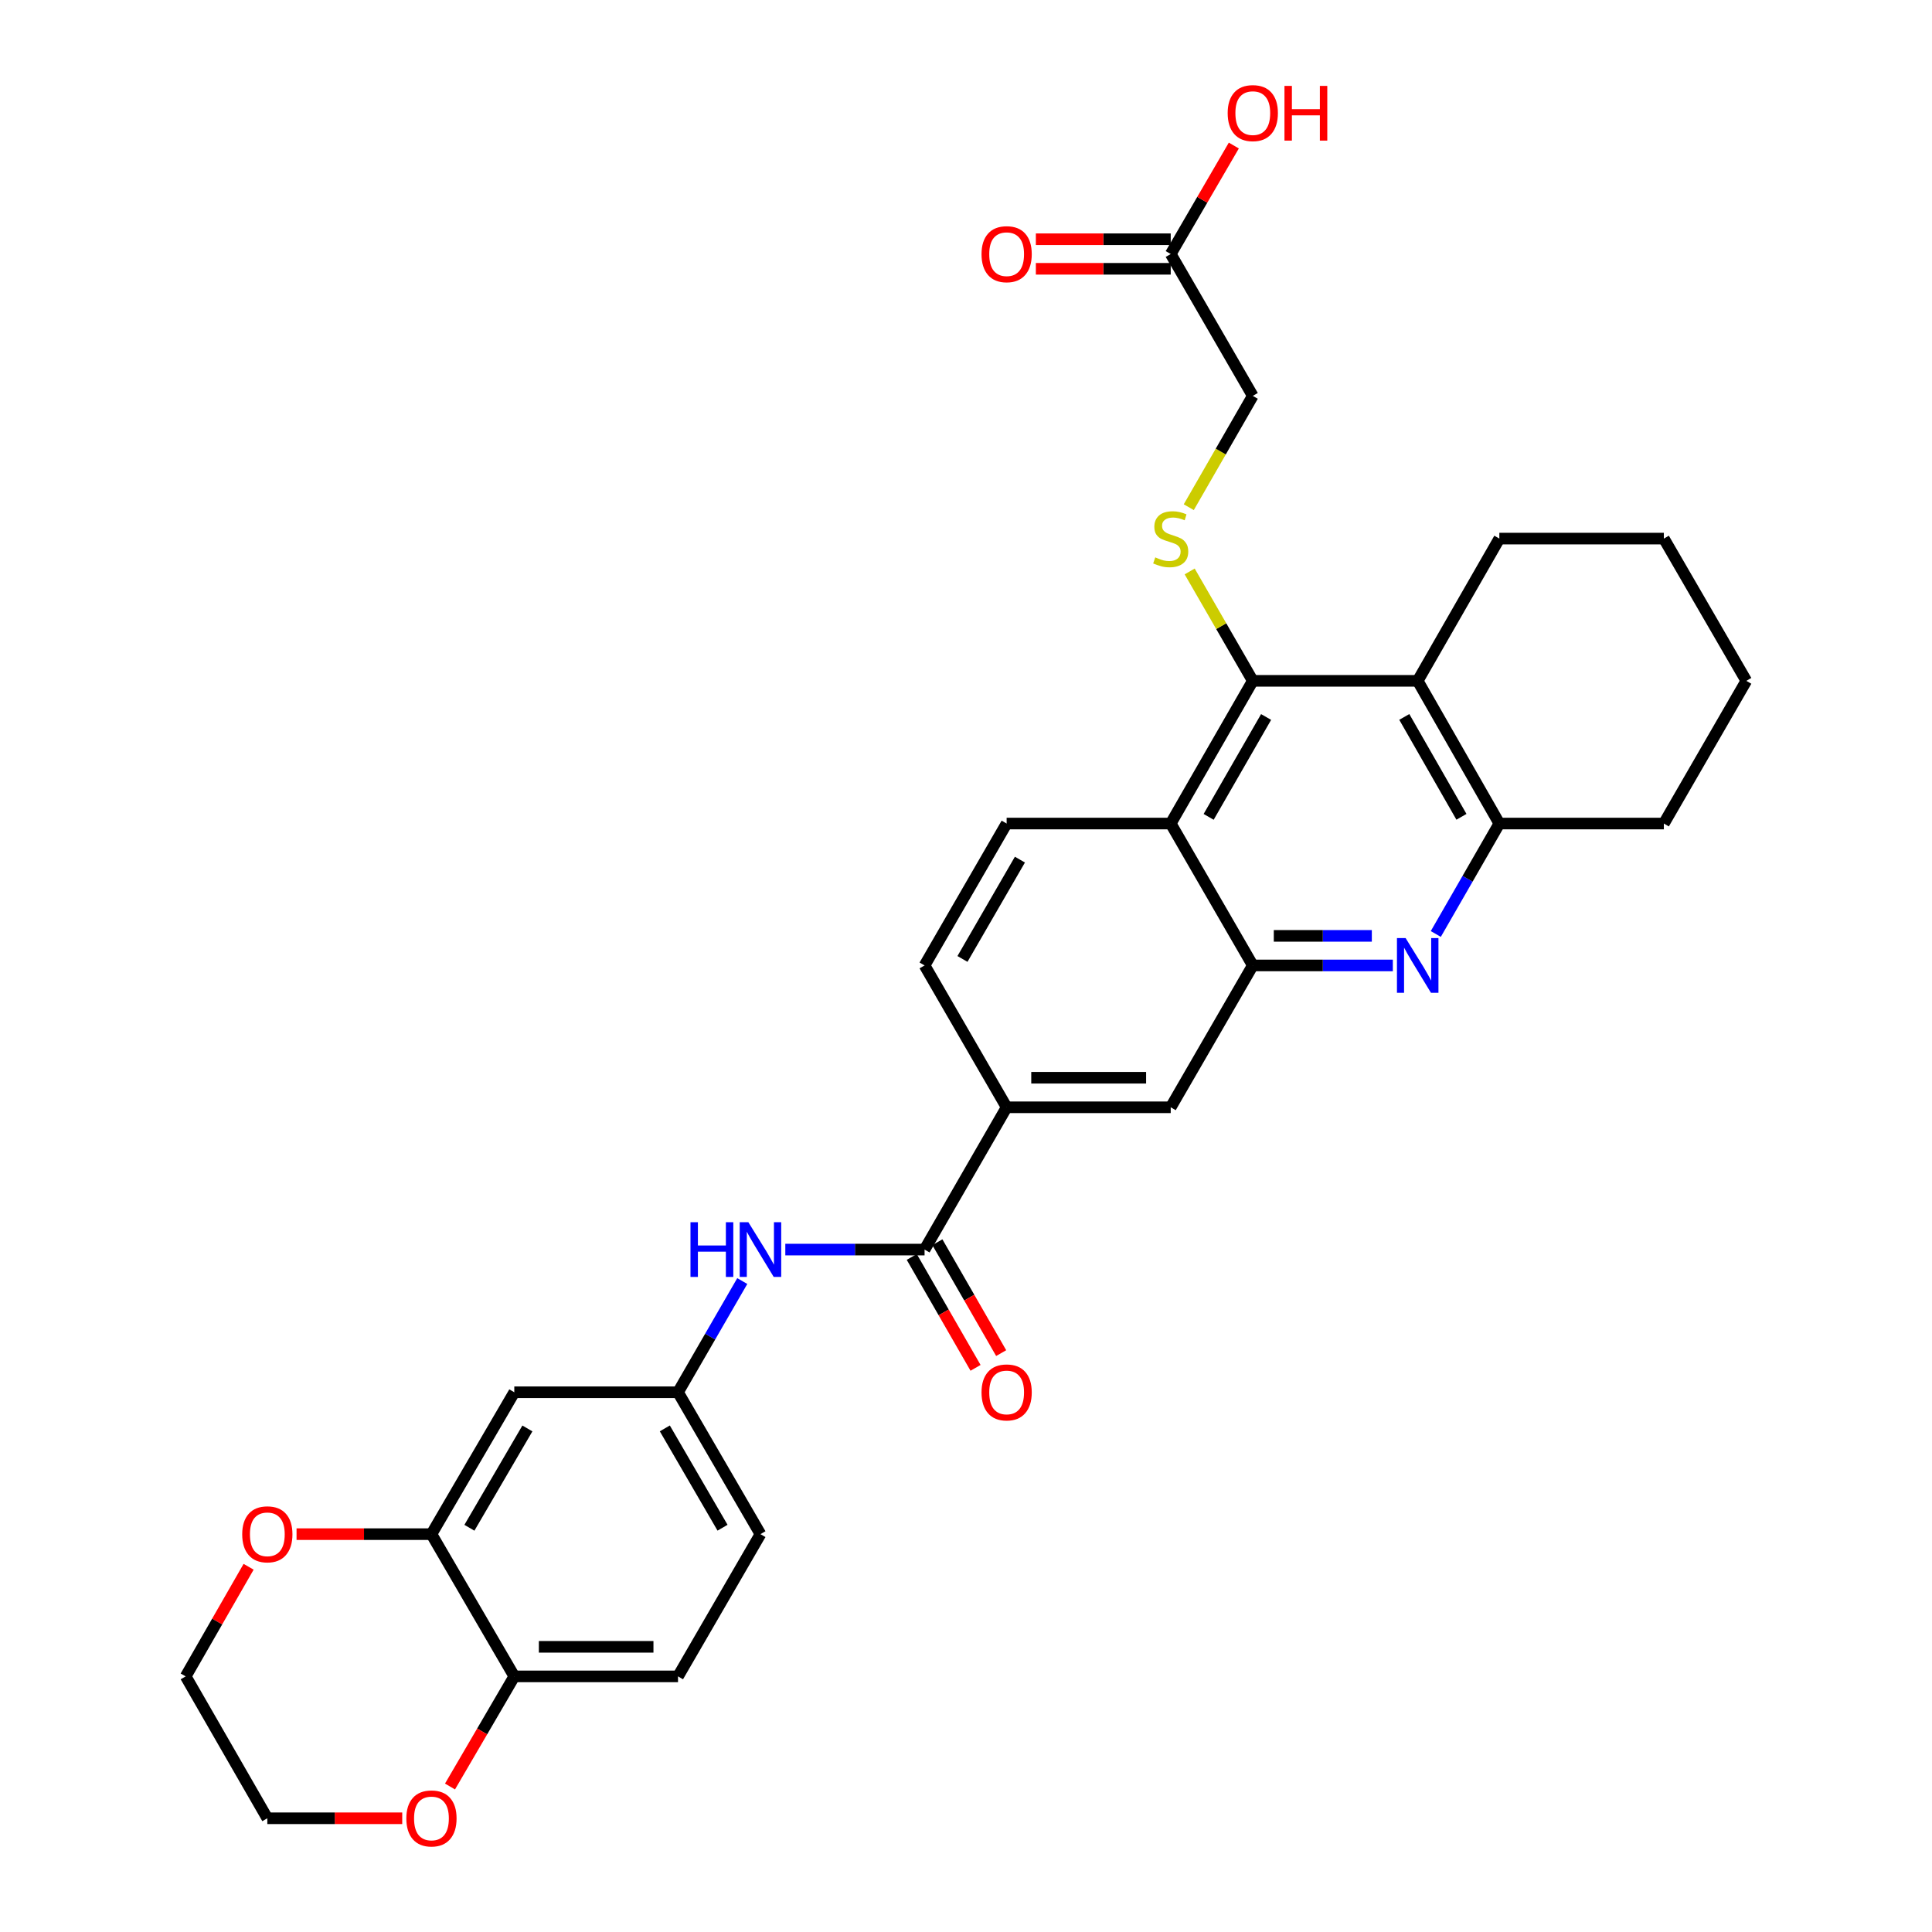 <?xml version='1.0' encoding='iso-8859-1'?>
<svg version='1.1' baseProfile='full'
              xmlns='http://www.w3.org/2000/svg'
                      xmlns:rdkit='http://www.rdkit.org/xml'
                      xmlns:xlink='http://www.w3.org/1999/xlink'
                  xml:space='preserve'
width='1000px' height='1000px' viewBox='0 0 1000 1000'>
<!-- END OF HEADER -->
<rect style='opacity:1.0;fill:#FFFFFF;stroke:none' width='1000' height='1000' x='0' y='0'> </rect>
<path class='bond-1' d='M 648.441,352.404 L 605.962,426.264' style='fill:none;fill-rule:evenodd;stroke:#000000;stroke-width:6px;stroke-linecap:butt;stroke-linejoin:miter;stroke-opacity:1' />
<path class='bond-1' d='M 655.331,371.111 L 625.595,422.812' style='fill:none;fill-rule:evenodd;stroke:#000000;stroke-width:6px;stroke-linecap:butt;stroke-linejoin:miter;stroke-opacity:1' />
<path class='bond-3' d='M 648.441,352.404 L 733.801,352.404' style='fill:none;fill-rule:evenodd;stroke:#000000;stroke-width:6px;stroke-linecap:butt;stroke-linejoin:miter;stroke-opacity:1' />
<path class='bond-6' d='M 648.441,352.404 L 632.107,324.092' style='fill:none;fill-rule:evenodd;stroke:#000000;stroke-width:6px;stroke-linecap:butt;stroke-linejoin:miter;stroke-opacity:1' />
<path class='bond-6' d='M 632.107,324.092 L 615.772,295.779' style='fill:none;fill-rule:evenodd;stroke:#CCCC00;stroke-width:6px;stroke-linecap:butt;stroke-linejoin:miter;stroke-opacity:1' />
<path class='bond-0' d='M 743.167,483.428 L 759.613,454.846' style='fill:none;fill-rule:evenodd;stroke:#0000FF;stroke-width:6px;stroke-linecap:butt;stroke-linejoin:miter;stroke-opacity:1' />
<path class='bond-0' d='M 759.613,454.846 L 776.059,426.264' style='fill:none;fill-rule:evenodd;stroke:#000000;stroke-width:6px;stroke-linecap:butt;stroke-linejoin:miter;stroke-opacity:1' />
<path class='bond-31' d='M 720.927,499.707 L 684.684,499.707' style='fill:none;fill-rule:evenodd;stroke:#0000FF;stroke-width:6px;stroke-linecap:butt;stroke-linejoin:miter;stroke-opacity:1' />
<path class='bond-31' d='M 684.684,499.707 L 648.441,499.707' style='fill:none;fill-rule:evenodd;stroke:#000000;stroke-width:6px;stroke-linecap:butt;stroke-linejoin:miter;stroke-opacity:1' />
<path class='bond-31' d='M 710.054,484.408 L 684.684,484.408' style='fill:none;fill-rule:evenodd;stroke:#0000FF;stroke-width:6px;stroke-linecap:butt;stroke-linejoin:miter;stroke-opacity:1' />
<path class='bond-31' d='M 684.684,484.408 L 659.314,484.408' style='fill:none;fill-rule:evenodd;stroke:#000000;stroke-width:6px;stroke-linecap:butt;stroke-linejoin:miter;stroke-opacity:1' />
<path class='bond-2' d='M 605.962,426.264 L 648.441,499.707' style='fill:none;fill-rule:evenodd;stroke:#000000;stroke-width:6px;stroke-linecap:butt;stroke-linejoin:miter;stroke-opacity:1' />
<path class='bond-11' d='M 605.962,426.264 L 521.036,426.264' style='fill:none;fill-rule:evenodd;stroke:#000000;stroke-width:6px;stroke-linecap:butt;stroke-linejoin:miter;stroke-opacity:1' />
<path class='bond-10' d='M 648.441,499.707 L 605.962,573.133' style='fill:none;fill-rule:evenodd;stroke:#000000;stroke-width:6px;stroke-linecap:butt;stroke-linejoin:miter;stroke-opacity:1' />
<path class='bond-5' d='M 733.801,352.404 L 776.059,426.264' style='fill:none;fill-rule:evenodd;stroke:#000000;stroke-width:6px;stroke-linecap:butt;stroke-linejoin:miter;stroke-opacity:1' />
<path class='bond-5' d='M 726.86,371.081 L 756.442,422.782' style='fill:none;fill-rule:evenodd;stroke:#000000;stroke-width:6px;stroke-linecap:butt;stroke-linejoin:miter;stroke-opacity:1' />
<path class='bond-25' d='M 733.801,352.404 L 776.059,278.774' style='fill:none;fill-rule:evenodd;stroke:#000000;stroke-width:6px;stroke-linecap:butt;stroke-linejoin:miter;stroke-opacity:1' />
<path class='bond-4' d='M 478.556,646.78 L 521.036,573.133' style='fill:none;fill-rule:evenodd;stroke:#000000;stroke-width:6px;stroke-linecap:butt;stroke-linejoin:miter;stroke-opacity:1' />
<path class='bond-7' d='M 478.556,646.78 L 442.517,646.78' style='fill:none;fill-rule:evenodd;stroke:#000000;stroke-width:6px;stroke-linecap:butt;stroke-linejoin:miter;stroke-opacity:1' />
<path class='bond-7' d='M 442.517,646.78 L 406.477,646.78' style='fill:none;fill-rule:evenodd;stroke:#0000FF;stroke-width:6px;stroke-linecap:butt;stroke-linejoin:miter;stroke-opacity:1' />
<path class='bond-17' d='M 471.925,650.594 L 488.434,679.294' style='fill:none;fill-rule:evenodd;stroke:#000000;stroke-width:6px;stroke-linecap:butt;stroke-linejoin:miter;stroke-opacity:1' />
<path class='bond-17' d='M 488.434,679.294 L 504.943,707.995' style='fill:none;fill-rule:evenodd;stroke:#FF0000;stroke-width:6px;stroke-linecap:butt;stroke-linejoin:miter;stroke-opacity:1' />
<path class='bond-17' d='M 485.187,642.966 L 501.696,671.666' style='fill:none;fill-rule:evenodd;stroke:#000000;stroke-width:6px;stroke-linecap:butt;stroke-linejoin:miter;stroke-opacity:1' />
<path class='bond-17' d='M 501.696,671.666 L 518.205,700.367' style='fill:none;fill-rule:evenodd;stroke:#FF0000;stroke-width:6px;stroke-linecap:butt;stroke-linejoin:miter;stroke-opacity:1' />
<path class='bond-26' d='M 776.059,426.264 L 861.206,426.264' style='fill:none;fill-rule:evenodd;stroke:#000000;stroke-width:6px;stroke-linecap:butt;stroke-linejoin:miter;stroke-opacity:1' />
<path class='bond-21' d='M 615.307,262.524 L 631.874,233.715' style='fill:none;fill-rule:evenodd;stroke:#CCCC00;stroke-width:6px;stroke-linecap:butt;stroke-linejoin:miter;stroke-opacity:1' />
<path class='bond-21' d='M 631.874,233.715 L 648.441,204.906' style='fill:none;fill-rule:evenodd;stroke:#000000;stroke-width:6px;stroke-linecap:butt;stroke-linejoin:miter;stroke-opacity:1' />
<path class='bond-14' d='M 384.199,663.072 L 367.568,691.851' style='fill:none;fill-rule:evenodd;stroke:#0000FF;stroke-width:6px;stroke-linecap:butt;stroke-linejoin:miter;stroke-opacity:1' />
<path class='bond-14' d='M 367.568,691.851 L 350.938,720.631' style='fill:none;fill-rule:evenodd;stroke:#000000;stroke-width:6px;stroke-linecap:butt;stroke-linejoin:miter;stroke-opacity:1' />
<path class='bond-8' d='M 521.036,573.133 L 478.556,499.707' style='fill:none;fill-rule:evenodd;stroke:#000000;stroke-width:6px;stroke-linecap:butt;stroke-linejoin:miter;stroke-opacity:1' />
<path class='bond-32' d='M 521.036,573.133 L 605.962,573.133' style='fill:none;fill-rule:evenodd;stroke:#000000;stroke-width:6px;stroke-linecap:butt;stroke-linejoin:miter;stroke-opacity:1' />
<path class='bond-32' d='M 533.775,557.834 L 593.223,557.834' style='fill:none;fill-rule:evenodd;stroke:#000000;stroke-width:6px;stroke-linecap:butt;stroke-linejoin:miter;stroke-opacity:1' />
<path class='bond-9' d='M 223.32,794.074 L 266.199,720.631' style='fill:none;fill-rule:evenodd;stroke:#000000;stroke-width:6px;stroke-linecap:butt;stroke-linejoin:miter;stroke-opacity:1' />
<path class='bond-9' d='M 242.964,790.771 L 272.979,739.361' style='fill:none;fill-rule:evenodd;stroke:#000000;stroke-width:6px;stroke-linecap:butt;stroke-linejoin:miter;stroke-opacity:1' />
<path class='bond-16' d='M 223.32,794.074 L 188.406,794.074' style='fill:none;fill-rule:evenodd;stroke:#000000;stroke-width:6px;stroke-linecap:butt;stroke-linejoin:miter;stroke-opacity:1' />
<path class='bond-16' d='M 188.406,794.074 L 153.493,794.074' style='fill:none;fill-rule:evenodd;stroke:#FF0000;stroke-width:6px;stroke-linecap:butt;stroke-linejoin:miter;stroke-opacity:1' />
<path class='bond-34' d='M 223.32,794.074 L 266.199,867.695' style='fill:none;fill-rule:evenodd;stroke:#000000;stroke-width:6px;stroke-linecap:butt;stroke-linejoin:miter;stroke-opacity:1' />
<path class='bond-18' d='M 521.036,426.264 L 478.556,499.707' style='fill:none;fill-rule:evenodd;stroke:#000000;stroke-width:6px;stroke-linecap:butt;stroke-linejoin:miter;stroke-opacity:1' />
<path class='bond-18' d='M 527.907,444.94 L 498.171,496.35' style='fill:none;fill-rule:evenodd;stroke:#000000;stroke-width:6px;stroke-linecap:butt;stroke-linejoin:miter;stroke-opacity:1' />
<path class='bond-12' d='M 266.199,720.631 L 350.938,720.631' style='fill:none;fill-rule:evenodd;stroke:#000000;stroke-width:6px;stroke-linecap:butt;stroke-linejoin:miter;stroke-opacity:1' />
<path class='bond-13' d='M 266.199,867.695 L 350.938,867.695' style='fill:none;fill-rule:evenodd;stroke:#000000;stroke-width:6px;stroke-linecap:butt;stroke-linejoin:miter;stroke-opacity:1' />
<path class='bond-13' d='M 278.91,852.396 L 338.227,852.396' style='fill:none;fill-rule:evenodd;stroke:#000000;stroke-width:6px;stroke-linecap:butt;stroke-linejoin:miter;stroke-opacity:1' />
<path class='bond-19' d='M 266.199,867.695 L 249.561,896.194' style='fill:none;fill-rule:evenodd;stroke:#000000;stroke-width:6px;stroke-linecap:butt;stroke-linejoin:miter;stroke-opacity:1' />
<path class='bond-19' d='M 249.561,896.194 L 232.922,924.692' style='fill:none;fill-rule:evenodd;stroke:#FF0000;stroke-width:6px;stroke-linecap:butt;stroke-linejoin:miter;stroke-opacity:1' />
<path class='bond-23' d='M 350.938,720.631 L 393.613,794.074' style='fill:none;fill-rule:evenodd;stroke:#000000;stroke-width:6px;stroke-linecap:butt;stroke-linejoin:miter;stroke-opacity:1' />
<path class='bond-23' d='M 344.112,739.333 L 373.984,790.744' style='fill:none;fill-rule:evenodd;stroke:#000000;stroke-width:6px;stroke-linecap:butt;stroke-linejoin:miter;stroke-opacity:1' />
<path class='bond-15' d='M 605.962,131.48 L 648.441,204.906' style='fill:none;fill-rule:evenodd;stroke:#000000;stroke-width:6px;stroke-linecap:butt;stroke-linejoin:miter;stroke-opacity:1' />
<path class='bond-20' d='M 605.962,123.831 L 571.06,123.831' style='fill:none;fill-rule:evenodd;stroke:#000000;stroke-width:6px;stroke-linecap:butt;stroke-linejoin:miter;stroke-opacity:1' />
<path class='bond-20' d='M 571.06,123.831 L 536.159,123.831' style='fill:none;fill-rule:evenodd;stroke:#FF0000;stroke-width:6px;stroke-linecap:butt;stroke-linejoin:miter;stroke-opacity:1' />
<path class='bond-20' d='M 605.962,139.13 L 571.06,139.13' style='fill:none;fill-rule:evenodd;stroke:#000000;stroke-width:6px;stroke-linecap:butt;stroke-linejoin:miter;stroke-opacity:1' />
<path class='bond-20' d='M 571.06,139.13 L 536.159,139.13' style='fill:none;fill-rule:evenodd;stroke:#FF0000;stroke-width:6px;stroke-linecap:butt;stroke-linejoin:miter;stroke-opacity:1' />
<path class='bond-24' d='M 605.962,131.48 L 622.294,103.407' style='fill:none;fill-rule:evenodd;stroke:#000000;stroke-width:6px;stroke-linecap:butt;stroke-linejoin:miter;stroke-opacity:1' />
<path class='bond-24' d='M 622.294,103.407 L 638.626,75.334' style='fill:none;fill-rule:evenodd;stroke:#FF0000;stroke-width:6px;stroke-linecap:butt;stroke-linejoin:miter;stroke-opacity:1' />
<path class='bond-27' d='M 128.679,810.956 L 112.394,839.326' style='fill:none;fill-rule:evenodd;stroke:#FF0000;stroke-width:6px;stroke-linecap:butt;stroke-linejoin:miter;stroke-opacity:1' />
<path class='bond-27' d='M 112.394,839.326 L 96.11,867.695' style='fill:none;fill-rule:evenodd;stroke:#000000;stroke-width:6px;stroke-linecap:butt;stroke-linejoin:miter;stroke-opacity:1' />
<path class='bond-28' d='M 208.196,941.138 L 173.283,941.138' style='fill:none;fill-rule:evenodd;stroke:#FF0000;stroke-width:6px;stroke-linecap:butt;stroke-linejoin:miter;stroke-opacity:1' />
<path class='bond-28' d='M 173.283,941.138 L 138.369,941.138' style='fill:none;fill-rule:evenodd;stroke:#000000;stroke-width:6px;stroke-linecap:butt;stroke-linejoin:miter;stroke-opacity:1' />
<path class='bond-22' d='M 350.938,867.695 L 393.613,794.074' style='fill:none;fill-rule:evenodd;stroke:#000000;stroke-width:6px;stroke-linecap:butt;stroke-linejoin:miter;stroke-opacity:1' />
<path class='bond-29' d='M 776.059,278.774 L 861.206,278.774' style='fill:none;fill-rule:evenodd;stroke:#000000;stroke-width:6px;stroke-linecap:butt;stroke-linejoin:miter;stroke-opacity:1' />
<path class='bond-33' d='M 861.206,426.264 L 903.89,352.404' style='fill:none;fill-rule:evenodd;stroke:#000000;stroke-width:6px;stroke-linecap:butt;stroke-linejoin:miter;stroke-opacity:1' />
<path class='bond-35' d='M 96.11,867.695 L 138.369,941.138' style='fill:none;fill-rule:evenodd;stroke:#000000;stroke-width:6px;stroke-linecap:butt;stroke-linejoin:miter;stroke-opacity:1' />
<path class='bond-30' d='M 861.206,278.774 L 903.89,352.404' style='fill:none;fill-rule:evenodd;stroke:#000000;stroke-width:6px;stroke-linecap:butt;stroke-linejoin:miter;stroke-opacity:1' />
<path  class='atom-1' d='M 727.541 485.547
L 736.821 500.547
Q 737.741 502.027, 739.221 504.707
Q 740.701 507.387, 740.781 507.547
L 740.781 485.547
L 744.541 485.547
L 744.541 513.867
L 740.661 513.867
L 730.701 497.467
Q 729.541 495.547, 728.301 493.347
Q 727.101 491.147, 726.741 490.467
L 726.741 513.867
L 723.061 513.867
L 723.061 485.547
L 727.541 485.547
' fill='#0000FF'/>
<path  class='atom-7' d='M 597.962 288.494
Q 598.282 288.614, 599.602 289.174
Q 600.922 289.734, 602.362 290.094
Q 603.842 290.414, 605.282 290.414
Q 607.962 290.414, 609.522 289.134
Q 611.082 287.814, 611.082 285.534
Q 611.082 283.974, 610.282 283.014
Q 609.522 282.054, 608.322 281.534
Q 607.122 281.014, 605.122 280.414
Q 602.602 279.654, 601.082 278.934
Q 599.602 278.214, 598.522 276.694
Q 597.482 275.174, 597.482 272.614
Q 597.482 269.054, 599.882 266.854
Q 602.322 264.654, 607.122 264.654
Q 610.402 264.654, 614.122 266.214
L 613.202 269.294
Q 609.802 267.894, 607.242 267.894
Q 604.482 267.894, 602.962 269.054
Q 601.442 270.174, 601.482 272.134
Q 601.482 273.654, 602.242 274.574
Q 603.042 275.494, 604.162 276.014
Q 605.322 276.534, 607.242 277.134
Q 609.802 277.934, 611.322 278.734
Q 612.842 279.534, 613.922 281.174
Q 615.042 282.774, 615.042 285.534
Q 615.042 289.454, 612.402 291.574
Q 609.802 293.654, 605.442 293.654
Q 602.922 293.654, 601.002 293.094
Q 599.122 292.574, 596.882 291.654
L 597.962 288.494
' fill='#CCCC00'/>
<path  class='atom-8' d='M 357.393 632.62
L 361.233 632.62
L 361.233 644.66
L 375.713 644.66
L 375.713 632.62
L 379.553 632.62
L 379.553 660.94
L 375.713 660.94
L 375.713 647.86
L 361.233 647.86
L 361.233 660.94
L 357.393 660.94
L 357.393 632.62
' fill='#0000FF'/>
<path  class='atom-8' d='M 387.353 632.62
L 396.633 647.62
Q 397.553 649.1, 399.033 651.78
Q 400.513 654.46, 400.593 654.62
L 400.593 632.62
L 404.353 632.62
L 404.353 660.94
L 400.473 660.94
L 390.513 644.54
Q 389.353 642.62, 388.113 640.42
Q 386.913 638.22, 386.553 637.54
L 386.553 660.94
L 382.873 660.94
L 382.873 632.62
L 387.353 632.62
' fill='#0000FF'/>
<path  class='atom-17' d='M 125.369 794.154
Q 125.369 787.354, 128.729 783.554
Q 132.089 779.754, 138.369 779.754
Q 144.649 779.754, 148.009 783.554
Q 151.369 787.354, 151.369 794.154
Q 151.369 801.034, 147.969 804.954
Q 144.569 808.834, 138.369 808.834
Q 132.129 808.834, 128.729 804.954
Q 125.369 801.074, 125.369 794.154
M 138.369 805.634
Q 142.689 805.634, 145.009 802.754
Q 147.369 799.834, 147.369 794.154
Q 147.369 788.594, 145.009 785.794
Q 142.689 782.954, 138.369 782.954
Q 134.049 782.954, 131.689 785.754
Q 129.369 788.554, 129.369 794.154
Q 129.369 799.874, 131.689 802.754
Q 134.049 805.634, 138.369 805.634
' fill='#FF0000'/>
<path  class='atom-18' d='M 508.036 720.711
Q 508.036 713.911, 511.396 710.111
Q 514.756 706.311, 521.036 706.311
Q 527.316 706.311, 530.676 710.111
Q 534.036 713.911, 534.036 720.711
Q 534.036 727.591, 530.636 731.511
Q 527.236 735.391, 521.036 735.391
Q 514.796 735.391, 511.396 731.511
Q 508.036 727.631, 508.036 720.711
M 521.036 732.191
Q 525.356 732.191, 527.676 729.311
Q 530.036 726.391, 530.036 720.711
Q 530.036 715.151, 527.676 712.351
Q 525.356 709.511, 521.036 709.511
Q 516.716 709.511, 514.356 712.311
Q 512.036 715.111, 512.036 720.711
Q 512.036 726.431, 514.356 729.311
Q 516.716 732.191, 521.036 732.191
' fill='#FF0000'/>
<path  class='atom-20' d='M 210.32 941.218
Q 210.32 934.418, 213.68 930.618
Q 217.04 926.818, 223.32 926.818
Q 229.6 926.818, 232.96 930.618
Q 236.32 934.418, 236.32 941.218
Q 236.32 948.098, 232.92 952.018
Q 229.52 955.898, 223.32 955.898
Q 217.08 955.898, 213.68 952.018
Q 210.32 948.138, 210.32 941.218
M 223.32 952.698
Q 227.64 952.698, 229.96 949.818
Q 232.32 946.898, 232.32 941.218
Q 232.32 935.658, 229.96 932.858
Q 227.64 930.018, 223.32 930.018
Q 219 930.018, 216.64 932.818
Q 214.32 935.618, 214.32 941.218
Q 214.32 946.938, 216.64 949.818
Q 219 952.698, 223.32 952.698
' fill='#FF0000'/>
<path  class='atom-21' d='M 508.036 131.56
Q 508.036 124.76, 511.396 120.96
Q 514.756 117.16, 521.036 117.16
Q 527.316 117.16, 530.676 120.96
Q 534.036 124.76, 534.036 131.56
Q 534.036 138.44, 530.636 142.36
Q 527.236 146.24, 521.036 146.24
Q 514.796 146.24, 511.396 142.36
Q 508.036 138.48, 508.036 131.56
M 521.036 143.04
Q 525.356 143.04, 527.676 140.16
Q 530.036 137.24, 530.036 131.56
Q 530.036 126, 527.676 123.2
Q 525.356 120.36, 521.036 120.36
Q 516.716 120.36, 514.356 123.16
Q 512.036 125.96, 512.036 131.56
Q 512.036 137.28, 514.356 140.16
Q 516.716 143.04, 521.036 143.04
' fill='#FF0000'/>
<path  class='atom-25' d='M 635.441 58.542
Q 635.441 51.742, 638.801 47.942
Q 642.161 44.142, 648.441 44.142
Q 654.721 44.142, 658.081 47.942
Q 661.441 51.742, 661.441 58.542
Q 661.441 65.422, 658.041 69.342
Q 654.641 73.222, 648.441 73.222
Q 642.201 73.222, 638.801 69.342
Q 635.441 65.462, 635.441 58.542
M 648.441 70.022
Q 652.761 70.022, 655.081 67.142
Q 657.441 64.222, 657.441 58.542
Q 657.441 52.982, 655.081 50.182
Q 652.761 47.342, 648.441 47.342
Q 644.121 47.342, 641.761 50.142
Q 639.441 52.942, 639.441 58.542
Q 639.441 64.262, 641.761 67.142
Q 644.121 70.022, 648.441 70.022
' fill='#FF0000'/>
<path  class='atom-25' d='M 664.841 44.462
L 668.681 44.462
L 668.681 56.502
L 683.161 56.502
L 683.161 44.462
L 687.001 44.462
L 687.001 72.782
L 683.161 72.782
L 683.161 59.702
L 668.681 59.702
L 668.681 72.782
L 664.841 72.782
L 664.841 44.462
' fill='#FF0000'/>
</svg>
